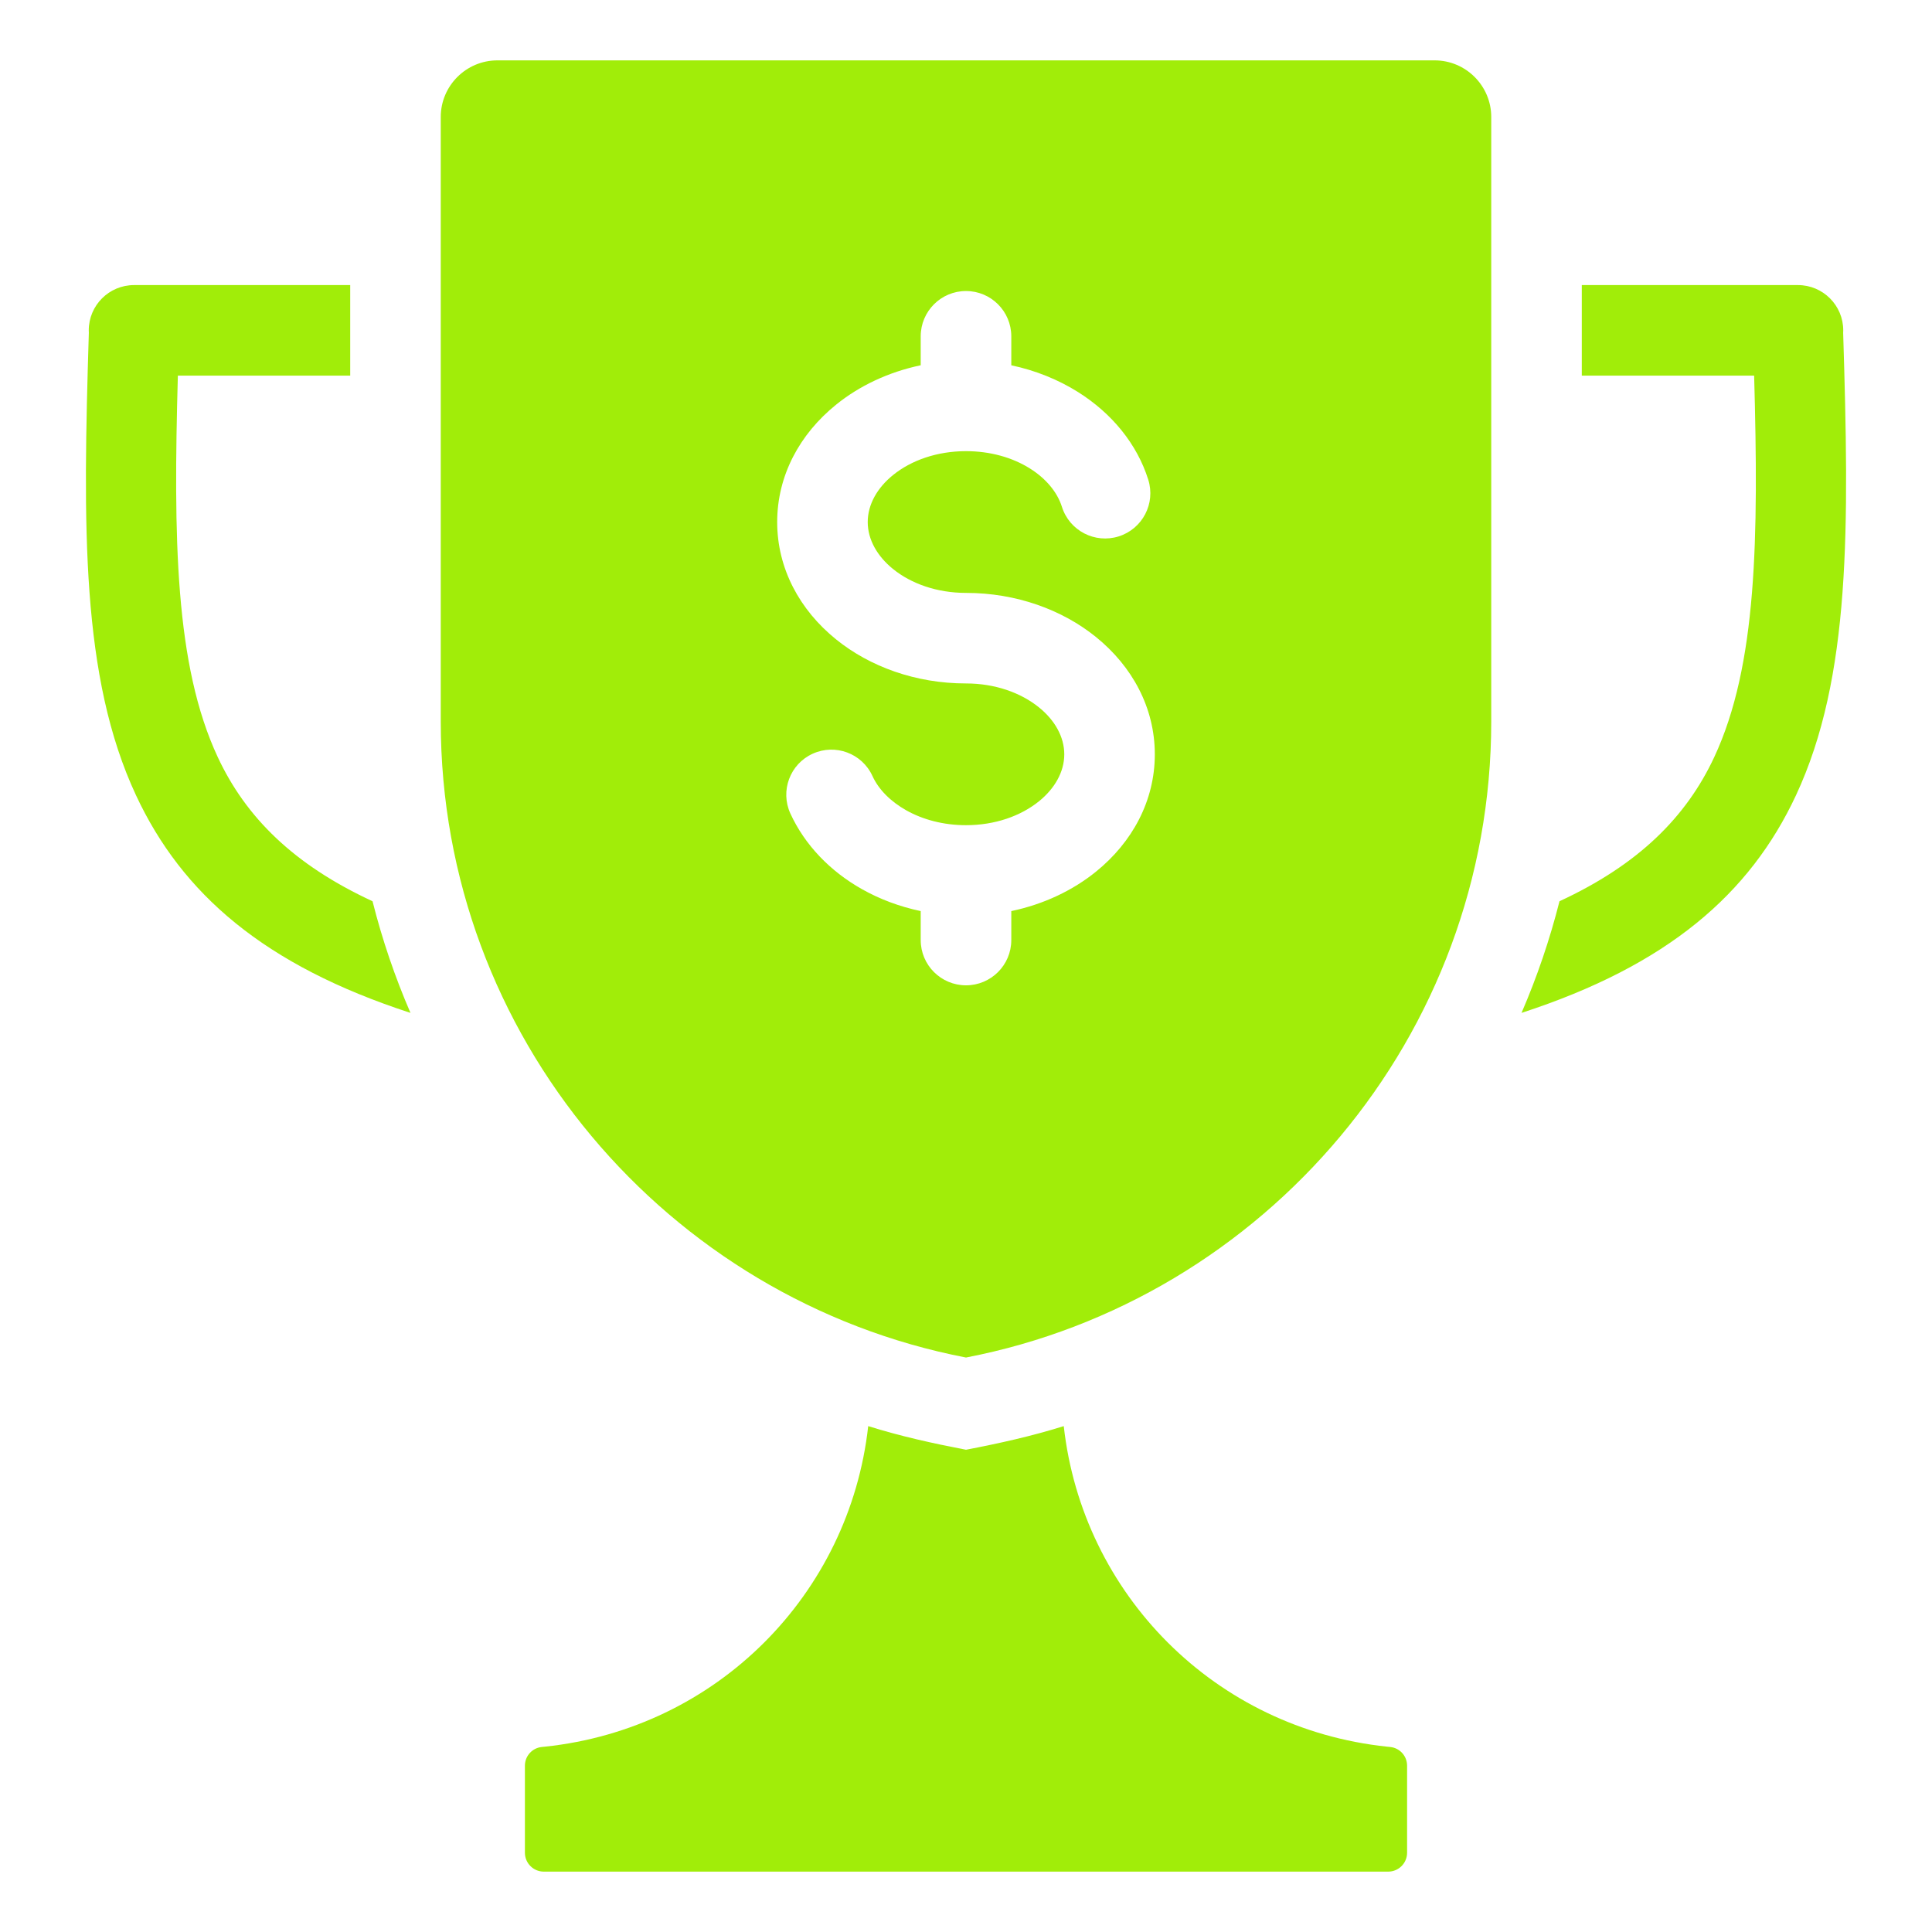 <svg width="52" height="52" viewBox="0 0 52 52" fill="none" xmlns="http://www.w3.org/2000/svg">
<path fill-rule="evenodd" clip-rule="evenodd" d="M13.387 1.625H38.614C39.453 1.625 40.137 2.309 40.137 3.148V19.419C40.137 27.894 34.035 34.989 26 36.538C17.965 34.989 11.863 27.894 11.863 19.419V3.148C11.863 2.309 12.547 1.625 13.387 1.625ZM30.905 12.909C30.602 11.947 29.924 11.123 29.014 10.551C28.485 10.219 27.876 9.971 27.219 9.832V9.052C27.219 8.379 26.673 7.833 26 7.833C25.327 7.833 24.781 8.379 24.781 9.052V9.831C23.911 10.014 23.127 10.386 22.502 10.893C21.523 11.684 20.918 12.8 20.918 14.051C20.918 15.301 21.523 16.417 22.502 17.208C23.408 17.942 24.646 18.395 26 18.395C26.779 18.395 27.473 18.642 27.965 19.04C28.385 19.379 28.645 19.827 28.645 20.303C28.645 20.778 28.385 21.226 27.965 21.566C27.473 21.964 26.779 22.21 26 22.21C25.395 22.21 24.841 22.062 24.392 21.81C23.97 21.572 23.648 21.25 23.482 20.886C23.203 20.276 22.482 20.008 21.872 20.287C21.262 20.565 20.994 21.286 21.273 21.896C21.659 22.738 22.339 23.448 23.202 23.933C23.677 24.201 24.211 24.402 24.781 24.522V25.302C24.781 25.975 25.327 26.52 26 26.52C26.673 26.52 27.219 25.975 27.219 25.302V24.522C28.089 24.34 28.873 23.967 29.498 23.461C30.477 22.669 31.082 21.554 31.082 20.303C31.082 19.052 30.477 17.937 29.498 17.145C28.592 16.412 27.354 15.958 26 15.958C25.221 15.958 24.526 15.712 24.035 15.314C23.615 14.974 23.355 14.526 23.355 14.051C23.355 13.575 23.615 13.127 24.035 12.787C24.526 12.389 25.221 12.143 26 12.143C26.66 12.143 27.255 12.317 27.719 12.608C28.145 12.875 28.454 13.237 28.582 13.642C28.784 14.283 29.468 14.639 30.11 14.437C30.752 14.234 31.108 13.55 30.905 12.909ZM42.574 7.673H48.392C49.065 7.673 49.611 8.219 49.611 8.892C49.611 8.914 49.61 8.935 49.609 8.957C49.77 14.177 49.824 18.225 48.338 21.408C47.099 24.061 44.884 25.984 40.952 27.262C41.37 26.295 41.712 25.291 41.974 24.257C44.098 23.274 45.384 21.994 46.138 20.38C47.295 17.904 47.333 14.482 47.213 10.11H42.574V7.673H42.574ZM9.426 10.11H4.787C4.667 14.482 4.705 17.904 5.862 20.38C6.616 21.994 7.902 23.274 10.027 24.257C10.287 25.291 10.63 26.295 11.048 27.262C7.116 25.984 4.901 24.061 3.662 21.408C2.176 18.225 2.231 14.177 2.391 8.957C2.39 8.935 2.389 8.914 2.389 8.892C2.389 8.219 2.935 7.673 3.608 7.673H9.426V10.11ZM37.336 47.012C37.363 47.014 37.389 47.017 37.416 47.02C37.676 47.046 37.872 47.263 37.872 47.525V49.867C37.872 50.147 37.644 50.375 37.364 50.375H14.636C14.356 50.375 14.128 50.147 14.128 49.867V47.525C14.128 47.263 14.324 47.046 14.584 47.02C14.611 47.017 14.637 47.014 14.664 47.012C19.296 46.526 22.864 42.91 23.368 38.384C24.246 38.659 25.101 38.847 26 39.02C26.899 38.847 27.753 38.659 28.631 38.384C29.136 42.91 32.703 46.526 37.336 47.012Z" fill="#A1ED09"/>
</svg>
